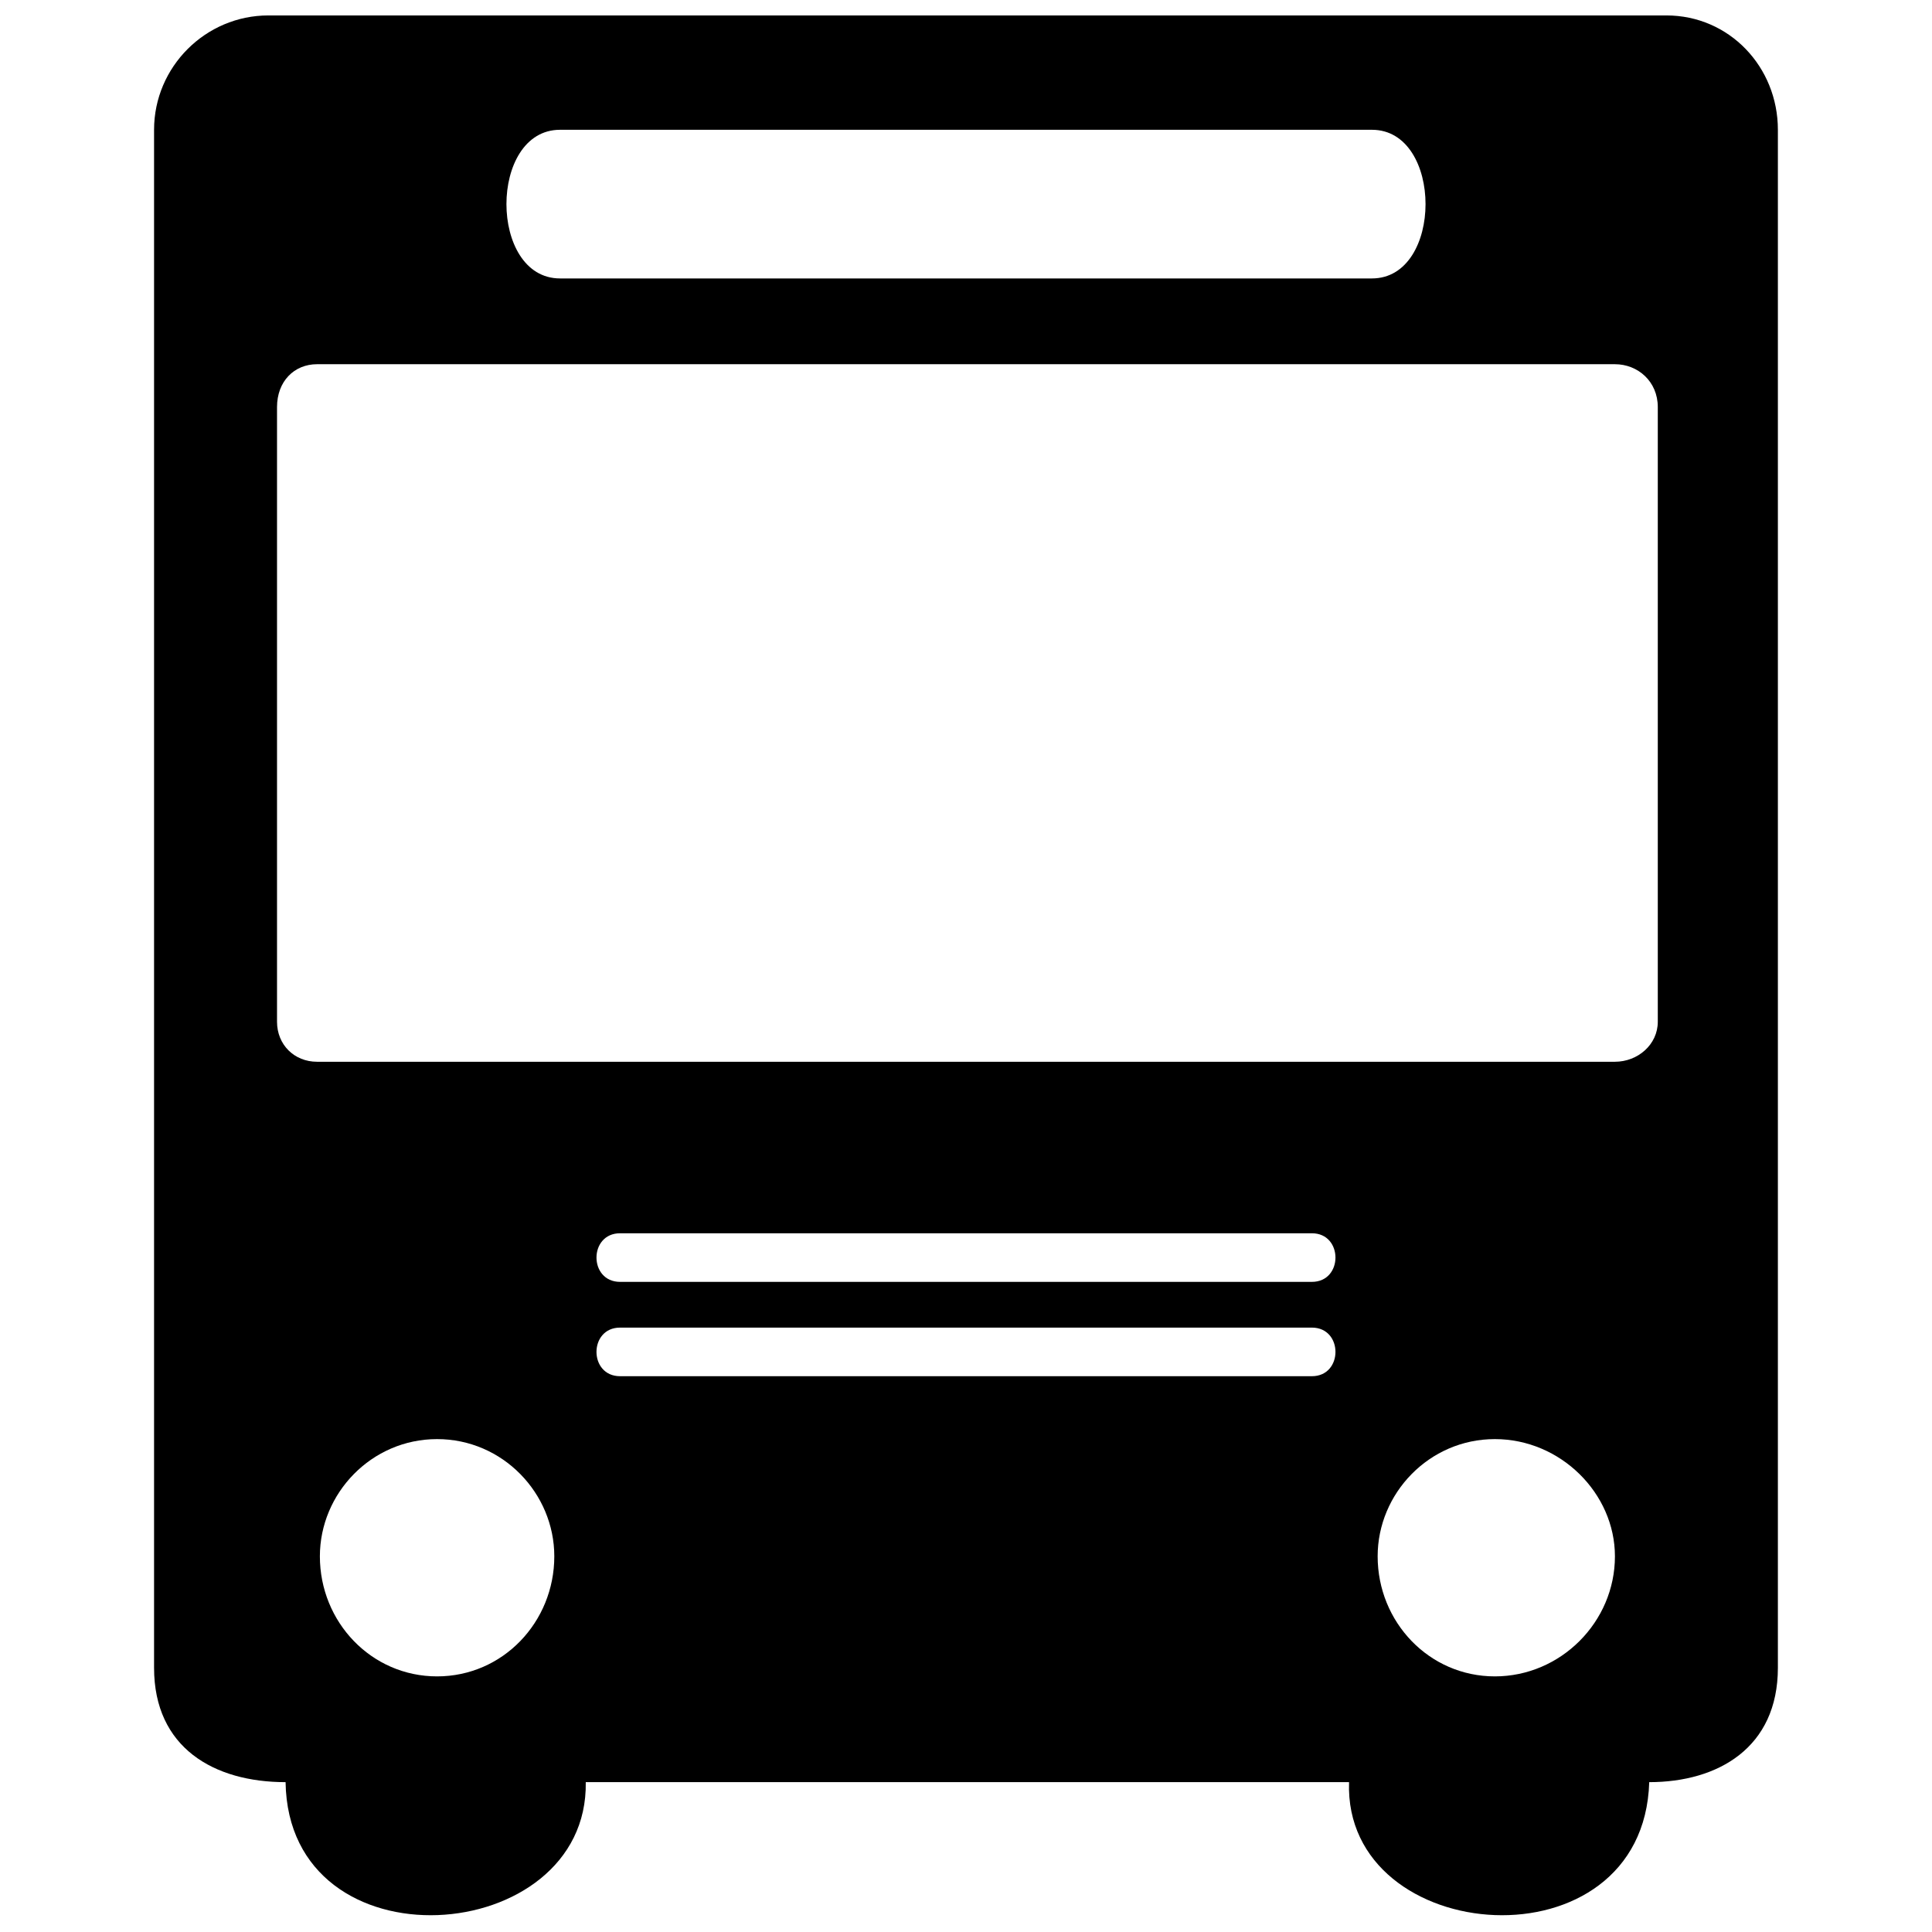 <?xml version="1.0" encoding="UTF-8"?>
<!-- Uploaded to: SVG Repo, www.svgrepo.com, Generator: SVG Repo Mixer Tools -->
<svg width="800px" height="800px" version="1.1" viewBox="144 144 512 512" xmlns="http://www.w3.org/2000/svg">
 <defs>
  <clipPath id="a">
   <path d="m184 148.09h432v503.81h-432z"/>
  </clipPath>
 </defs>
 <g clip-path="url(#a)">
  <path d="m215.14 148.09h370.47c16.668 0 29.547 13.637 29.547 30.305v407.59c0 21.215-15.91 30.305-34.094 30.305-1.516 50.004-81.062 43.941-79.551 0h-202.28c0.758 43.941-78.793 50.004-79.551 0-18.941 0-34.852-9.09-34.852-30.305v-407.59c0-16.668 13.637-30.305 30.305-30.305zm77.277 30.305c-18.941 0-18.941 39.395 0 39.395h215.16c18.941 0 18.941-39.395 0-39.395zm-64.398 62.125c-6.062 0-10.605 4.547-10.605 11.363v162.89c0 6.062 4.547 10.605 10.605 10.605h343.95c6.062 0 11.363-4.547 11.363-10.605v-162.89c0-6.82-5.305-11.363-11.363-11.363zm80.305 230.31c-8.332 0-8.332 12.879 0 12.879h183.34c8.332 0 8.332-12.879 0-12.879zm0 25c-8.332 0-8.332 12.879 0 12.879h183.34c8.332 0 8.332-12.879 0-12.879zm231.83 29.547c-17.426 0-31.062 14.395-31.062 31.062 0 17.426 13.637 31.82 31.062 31.82 17.426 0 31.82-14.395 31.82-31.82 0-16.668-14.395-31.062-31.82-31.062zm-280.32 0c17.426 0 31.062 14.395 31.062 31.062 0 17.426-13.637 31.82-31.062 31.82-17.426 0-31.062-14.395-31.062-31.82 0-16.668 13.637-31.062 31.062-31.062z" fill-rule="evenodd"/>
 </g>
</svg>